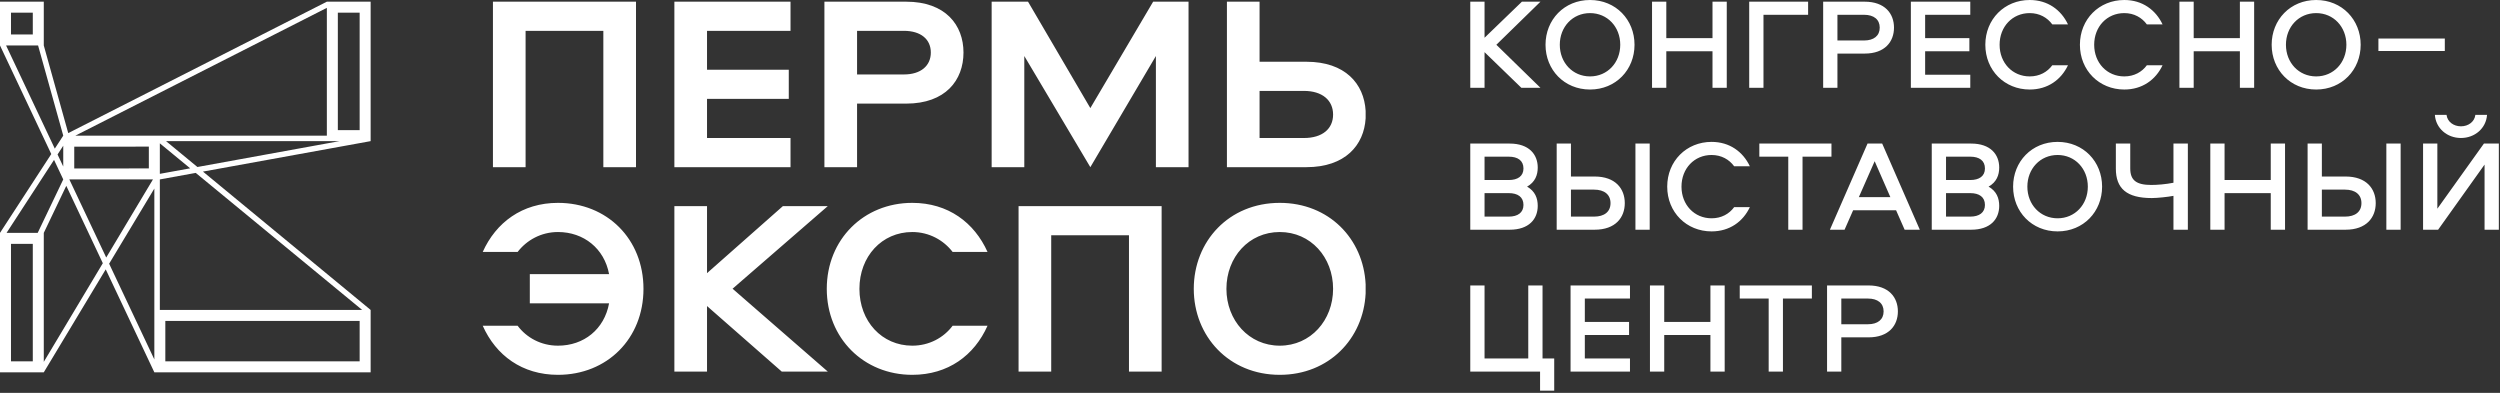 <?xml version="1.0" encoding="UTF-8"?> <svg xmlns="http://www.w3.org/2000/svg" viewBox="0 0 220.00 34.57" data-guides="{&quot;vertical&quot;:[],&quot;horizontal&quot;:[]}"><rect x="0" y="0" width="220.00" height="34.57" fill="#333333" stroke="none"/><defs></defs><path fill="#ffffff" stroke="none" fill-opacity="1" stroke-width="1" stroke-opacity="1" id="tSvg164a5409425" title="Path 1" d="M131.679 3.939C132.973 2.675 134.267 1.412 135.561 0.148C135.016 0.148 134.472 0.148 133.928 0.148C132.832 1.206 131.736 2.264 130.64 3.322C130.64 2.264 130.64 1.206 130.64 0.148C130.221 0.148 129.803 0.148 129.384 0.148C129.384 2.675 129.384 5.202 129.384 7.729C129.803 7.729 130.221 7.729 130.64 7.729C130.64 6.683 130.64 5.636 130.64 4.59C131.72 5.636 132.801 6.683 133.882 7.729C134.442 7.729 135.001 7.729 135.561 7.729C134.267 6.466 132.973 5.202 131.679 3.939ZM139.922 0C137.65 0 136.006 1.735 136.006 3.939C136.006 6.142 137.65 7.878 139.922 7.878C142.194 7.878 143.838 6.142 143.838 3.939C143.838 1.735 142.194 0 139.922 0ZM139.922 6.724C138.392 6.724 137.262 5.514 137.262 3.939C137.262 2.363 138.392 1.153 139.922 1.153C141.452 1.153 142.582 2.363 142.582 3.939C142.582 5.514 141.452 6.724 139.922 6.724ZM151.955 7.729C151.955 5.202 151.955 2.675 151.955 0.148C151.537 0.148 151.118 0.148 150.7 0.148C150.7 1.218 150.7 2.287 150.7 3.356C149.345 3.356 147.99 3.356 146.635 3.356C146.635 2.287 146.635 1.218 146.635 0.148C146.216 0.148 145.798 0.148 145.379 0.148C145.379 2.675 145.379 5.202 145.379 7.729C145.798 7.729 146.216 7.729 146.635 7.729C146.635 6.656 146.635 5.583 146.635 4.51C147.99 4.51 149.345 4.51 150.7 4.51C150.7 5.583 150.7 6.656 150.7 7.729C151.118 7.729 151.537 7.729 151.955 7.729ZM153.93 0.148C153.93 2.675 153.93 5.202 153.93 7.729C154.349 7.729 154.768 7.729 155.186 7.729C155.186 5.587 155.186 3.444 155.186 1.302C156.495 1.302 157.804 1.302 159.114 1.302C159.114 0.917 159.114 0.533 159.114 0.148C157.386 0.148 155.658 0.148 153.93 0.148ZM166.672 2.432C166.672 1.199 165.873 0.148 164.092 0.148C162.874 0.148 161.656 0.148 160.438 0.148C160.438 2.675 160.438 5.202 160.438 7.729C160.857 7.729 161.275 7.729 161.694 7.729C161.694 6.725 161.694 5.72 161.694 4.715C162.493 4.715 163.292 4.715 164.092 4.715C165.873 4.715 166.672 3.665 166.672 2.432ZM165.416 2.432C165.416 3.151 164.891 3.562 164.046 3.562C163.262 3.562 162.478 3.562 161.694 3.562C161.694 2.808 161.694 2.055 161.694 1.302C162.478 1.302 163.262 1.302 164.046 1.302C164.891 1.302 165.416 1.712 165.416 2.432ZM173.385 1.302C173.385 0.917 173.385 0.533 173.385 0.148C171.642 0.148 169.899 0.148 168.156 0.148C168.156 2.675 168.156 5.202 168.156 7.729C169.899 7.729 171.642 7.729 173.385 7.729C173.385 7.345 173.385 6.96 173.385 6.576C172.061 6.576 170.736 6.576 169.412 6.576C169.412 5.887 169.412 5.198 169.412 4.51C170.709 4.51 172.007 4.51 173.305 4.51C173.305 4.125 173.305 3.741 173.305 3.356C172.007 3.356 170.709 3.356 169.412 3.356C169.412 2.671 169.412 1.986 169.412 1.302C170.736 1.302 172.061 1.302 173.385 1.302ZM178.614 1.153C179.482 1.153 180.167 1.553 180.601 2.146C181.061 2.146 181.522 2.146 181.982 2.146C181.377 0.868 180.201 0 178.614 0C176.399 0 174.709 1.69 174.709 3.939C174.709 6.188 176.399 7.878 178.614 7.878C180.201 7.878 181.377 7.021 181.982 5.743C181.522 5.743 181.061 5.743 180.601 5.743C180.167 6.336 179.482 6.724 178.614 6.724C177.096 6.724 175.965 5.537 175.965 3.939C175.965 2.34 177.096 1.153 178.614 1.153ZM186.937 1.153C187.804 1.153 188.489 1.553 188.923 2.146C189.384 2.146 189.844 2.146 190.305 2.146C189.7 0.868 188.524 0 186.937 0C184.722 0 183.032 1.69 183.032 3.939C183.032 6.188 184.722 7.878 186.937 7.878C188.524 7.878 189.7 7.021 190.305 5.743C189.844 5.743 189.384 5.743 188.923 5.743C188.489 6.336 187.804 6.724 186.937 6.724C185.418 6.724 184.288 5.537 184.288 3.939C184.288 2.34 185.418 1.153 186.937 1.153ZM198.365 7.729C198.365 5.202 198.365 2.675 198.365 0.148C197.947 0.148 197.528 0.148 197.11 0.148C197.11 1.218 197.11 2.287 197.11 3.356C195.755 3.356 194.4 3.356 193.045 3.356C193.045 2.287 193.045 1.218 193.045 0.148C192.626 0.148 192.208 0.148 191.789 0.148C191.789 2.675 191.789 5.202 191.789 7.729C192.208 7.729 192.626 7.729 193.045 7.729C193.045 6.656 193.045 5.583 193.045 4.51C194.4 4.51 195.755 4.51 197.11 4.51C197.11 5.583 197.11 6.656 197.11 7.729C197.528 7.729 197.947 7.729 198.365 7.729ZM203.823 0C201.551 0 199.906 1.735 199.906 3.939C199.906 6.142 201.551 7.878 203.823 7.878C206.095 7.878 207.739 6.142 207.739 3.939C207.739 1.735 206.095 0 203.823 0ZM203.823 6.724C202.292 6.724 201.163 5.514 201.163 3.939C201.163 2.363 202.292 1.153 203.823 1.153C205.353 1.153 206.482 2.363 206.482 3.939C206.482 5.514 205.353 6.724 203.823 6.724ZM209.3 4.487C211.248 4.487 213.196 4.487 215.144 4.487C215.144 4.122 215.144 3.756 215.144 3.391C213.196 3.391 211.248 3.391 209.3 3.391C209.3 3.756 209.3 4.122 209.3 4.487ZM134.384 16.425C135.092 16.025 135.321 15.397 135.321 14.746C135.321 13.582 134.544 12.634 132.855 12.634C131.698 12.634 130.541 12.634 129.384 12.634C129.384 15.161 129.384 17.688 129.384 20.215C130.541 20.215 131.698 20.215 132.855 20.215C134.544 20.215 135.321 19.279 135.321 18.114C135.321 17.452 135.092 16.824 134.384 16.425ZM130.64 19.062C130.64 18.373 130.64 17.684 130.64 16.995C131.351 16.995 132.063 16.995 132.775 16.995C133.563 16.995 134.065 17.338 134.065 18.034C134.065 18.708 133.563 19.062 132.775 19.062C132.063 19.062 131.351 19.062 130.64 19.062ZM130.64 15.842C130.64 15.157 130.64 14.472 130.64 13.787C131.351 13.787 132.063 13.787 132.775 13.787C133.563 13.787 134.065 14.13 134.065 14.826C134.065 15.5 133.563 15.842 132.775 15.842C132.063 15.842 131.351 15.842 130.64 15.842ZM145.174 12.634C144.755 12.634 144.336 12.634 143.918 12.634C143.918 15.161 143.918 17.688 143.918 20.215C144.336 20.215 144.755 20.215 145.174 20.215C145.174 17.688 145.174 15.161 145.174 12.634ZM142.981 17.874C142.981 16.607 142.16 15.534 140.333 15.534C139.636 15.534 138.94 15.534 138.244 15.534C138.244 14.567 138.244 13.601 138.244 12.634C137.825 12.634 137.406 12.634 136.988 12.634C136.988 15.161 136.988 17.688 136.988 20.215C138.103 20.215 139.218 20.215 140.333 20.215C142.16 20.215 142.981 19.142 142.981 17.874ZM141.726 17.874C141.726 18.639 141.178 19.062 140.276 19.062C139.598 19.062 138.921 19.062 138.244 19.062C138.244 18.27 138.244 17.479 138.244 16.687C138.921 16.687 139.598 16.687 140.276 16.687C141.178 16.687 141.726 17.121 141.726 17.874ZM150.619 13.639C151.487 13.639 152.172 14.038 152.606 14.632C153.066 14.632 153.527 14.632 153.987 14.632C153.382 13.354 152.206 12.486 150.619 12.486C148.405 12.486 146.715 14.175 146.715 16.425C146.715 18.674 148.405 20.363 150.619 20.363C152.206 20.363 153.382 19.507 153.987 18.229C153.527 18.229 153.066 18.229 152.606 18.229C152.172 18.822 151.487 19.21 150.619 19.21C149.101 19.21 147.971 18.023 147.971 16.425C147.971 14.826 149.101 13.639 150.619 13.639ZM154.821 12.634C154.821 13.018 154.821 13.403 154.821 13.787C155.669 13.787 156.518 13.787 157.367 13.787C157.367 15.93 157.367 18.072 157.367 20.215C157.785 20.215 158.204 20.215 158.623 20.215C158.623 18.072 158.623 15.93 158.623 13.787C159.471 13.787 160.32 13.787 161.169 13.787C161.169 13.403 161.169 13.018 161.169 12.634C159.053 12.634 156.937 12.634 154.821 12.634ZM163.076 18.502C164.335 18.502 165.595 18.502 166.855 18.502C167.106 19.073 167.357 19.644 167.608 20.215C168.053 20.215 168.499 20.215 168.944 20.215C167.84 17.688 166.737 15.161 165.633 12.634C165.203 12.634 164.773 12.634 164.343 12.634C163.239 15.161 162.136 17.688 161.032 20.215C161.462 20.215 161.892 20.215 162.322 20.215C162.573 19.644 162.824 19.073 163.076 18.502ZM166.352 17.349C165.427 17.349 164.502 17.349 163.578 17.349C164.042 16.295 164.506 15.241 164.971 14.187C165.431 15.241 165.892 16.295 166.352 17.349ZM174.995 16.425C175.703 16.025 175.931 15.397 175.931 14.746C175.931 13.582 175.155 12.634 173.465 12.634C172.308 12.634 171.151 12.634 169.994 12.634C169.994 15.161 169.994 17.688 169.994 20.215C171.151 20.215 172.308 20.215 173.465 20.215C175.155 20.215 175.931 19.279 175.931 18.114C175.931 17.452 175.703 16.824 174.995 16.425ZM171.25 19.062C171.25 18.373 171.25 17.684 171.25 16.995C171.962 16.995 172.673 16.995 173.385 16.995C174.173 16.995 174.675 17.338 174.675 18.034C174.675 18.708 174.173 19.062 173.385 19.062C172.673 19.062 171.962 19.062 171.25 19.062ZM171.25 15.842C171.25 15.157 171.25 14.472 171.25 13.787C171.962 13.787 172.673 13.787 173.385 13.787C174.173 13.787 174.675 14.13 174.675 14.826C174.675 15.5 174.173 15.842 173.385 15.842C172.673 15.842 171.962 15.842 171.25 15.842ZM181.069 12.486C178.797 12.486 177.153 14.221 177.153 16.425C177.153 18.628 178.797 20.363 181.069 20.363C183.34 20.363 184.985 18.628 184.985 16.425C184.985 14.221 183.34 12.486 181.069 12.486ZM181.069 19.21C179.539 19.21 178.408 18 178.408 16.425C178.408 14.849 179.539 13.639 181.069 13.639C182.599 13.639 183.729 14.849 183.729 16.425C183.729 18 182.599 19.21 181.069 19.21ZM186.195 12.634C186.195 13.369 186.195 14.103 186.195 14.838C186.195 16.596 187.154 17.429 189.357 17.429C189.848 17.429 190.807 17.326 191.264 17.235C191.264 18.229 191.264 19.222 191.264 20.215C191.686 20.215 192.109 20.215 192.531 20.215C192.531 17.688 192.531 15.161 192.531 12.634C192.109 12.634 191.686 12.634 191.264 12.634C191.264 13.783 191.264 14.933 191.264 16.082C190.568 16.219 189.826 16.276 189.312 16.276C187.999 16.276 187.462 15.865 187.462 14.826C187.462 14.095 187.462 13.365 187.462 12.634C187.04 12.634 186.617 12.634 186.195 12.634ZM201.083 20.215C201.083 17.688 201.083 15.161 201.083 12.634C200.664 12.634 200.245 12.634 199.826 12.634C199.826 13.704 199.826 14.773 199.826 15.842C198.472 15.842 197.117 15.842 195.762 15.842C195.762 14.773 195.762 13.704 195.762 12.634C195.344 12.634 194.925 12.634 194.507 12.634C194.507 15.161 194.507 17.688 194.507 20.215C194.925 20.215 195.344 20.215 195.762 20.215C195.762 19.142 195.762 18.069 195.762 16.995C197.117 16.995 198.472 16.995 199.826 16.995C199.826 18.069 199.826 19.142 199.826 20.215C200.245 20.215 200.664 20.215 201.083 20.215ZM211.256 12.634C210.837 12.634 210.418 12.634 209.999 12.634C209.999 15.161 209.999 17.688 209.999 20.215C210.418 20.215 210.837 20.215 211.256 20.215C211.256 17.688 211.256 15.161 211.256 12.634ZM209.064 17.874C209.064 16.607 208.241 15.534 206.414 15.534C205.718 15.534 205.021 15.534 204.324 15.534C204.324 14.567 204.324 13.601 204.324 12.634C203.906 12.634 203.488 12.634 203.069 12.634C203.069 15.161 203.069 17.688 203.069 20.215C204.184 20.215 205.299 20.215 206.414 20.215C208.241 20.215 209.064 19.142 209.064 17.874ZM207.807 17.874C207.807 18.639 207.26 19.062 206.358 19.062C205.68 19.062 205.002 19.062 204.324 19.062C204.324 18.27 204.324 17.479 204.324 16.687C205.002 16.687 205.68 16.687 206.358 16.687C207.26 16.687 207.807 17.121 207.807 17.874ZM213.23 12.634C213.23 15.161 213.23 17.688 213.23 20.215C213.672 20.215 214.113 20.215 214.555 20.215C215.917 18.305 217.279 16.394 218.641 14.484C218.641 16.394 218.641 18.305 218.641 20.215C219.06 20.215 219.479 20.215 219.898 20.215C219.898 17.688 219.898 15.161 219.898 12.634C219.46 12.634 219.023 12.634 218.585 12.634C217.219 14.545 215.853 16.455 214.487 18.366C214.487 16.455 214.487 14.545 214.487 12.634C214.068 12.634 213.649 12.634 213.23 12.634ZM214.269 10.111C214.349 11.287 215.342 12.143 216.565 12.143C217.786 12.143 218.779 11.287 218.859 10.111C218.517 10.111 218.174 10.111 217.832 10.111C217.762 10.704 217.226 11.116 216.565 11.116C215.902 11.116 215.366 10.704 215.296 10.111C214.954 10.111 214.612 10.111 214.269 10.111ZM134.487 25.12C134.487 27.262 134.487 29.405 134.487 31.547C133.205 31.547 131.922 31.547 130.64 31.547C130.64 29.405 130.64 27.262 130.64 25.12C130.221 25.12 129.803 25.12 129.384 25.12C129.384 27.647 129.384 30.174 129.384 32.701C131.431 32.701 133.479 32.701 135.526 32.701C135.526 33.26 135.526 33.819 135.526 34.379C135.941 34.379 136.356 34.379 136.771 34.379C136.771 33.435 136.771 32.491 136.771 31.547C136.428 31.547 136.086 31.547 135.743 31.547C135.743 29.405 135.743 27.262 135.743 25.12C135.324 25.12 134.906 25.12 134.487 25.12ZM143.438 26.273C143.438 25.889 143.438 25.504 143.438 25.12C141.695 25.12 139.952 25.12 138.209 25.12C138.209 27.647 138.209 30.174 138.209 32.701C139.952 32.701 141.695 32.701 143.438 32.701C143.438 32.316 143.438 31.932 143.438 31.547C142.114 31.547 140.789 31.547 139.465 31.547C139.465 30.859 139.465 30.17 139.465 29.481C140.763 29.481 142.061 29.481 143.358 29.481C143.358 29.097 143.358 28.712 143.358 28.328C142.061 28.328 140.763 28.328 139.465 28.328C139.465 27.643 139.465 26.958 139.465 26.273C140.789 26.273 142.114 26.273 143.438 26.273ZM151.772 32.701C151.772 30.174 151.772 27.647 151.772 25.12C151.354 25.12 150.935 25.12 150.517 25.12C150.517 26.189 150.517 27.259 150.517 28.328C149.162 28.328 147.807 28.328 146.452 28.328C146.452 27.259 146.452 26.189 146.452 25.12C146.034 25.12 145.615 25.12 145.196 25.12C145.196 27.647 145.196 30.174 145.196 32.701C145.615 32.701 146.034 32.701 146.452 32.701C146.452 31.627 146.452 30.554 146.452 29.481C147.807 29.481 149.162 29.481 150.517 29.481C150.517 30.554 150.517 31.627 150.517 32.701C150.935 32.701 151.354 32.701 151.772 32.701ZM153.097 25.12C153.097 25.504 153.097 25.889 153.097 26.273C153.946 26.273 154.794 26.273 155.643 26.273C155.643 28.416 155.643 30.558 155.643 32.701C156.061 32.701 156.48 32.701 156.899 32.701C156.899 30.558 156.899 28.416 156.899 26.273C157.747 26.273 158.596 26.273 159.445 26.273C159.445 25.889 159.445 25.504 159.445 25.12C157.329 25.12 155.213 25.12 153.097 25.12ZM167.014 27.403C167.014 26.17 166.215 25.12 164.434 25.12C163.216 25.12 161.998 25.12 160.781 25.12C160.781 27.647 160.781 30.174 160.781 32.701C161.199 32.701 161.618 32.701 162.036 32.701C162.036 31.696 162.036 30.691 162.036 29.687C162.836 29.687 163.635 29.687 164.434 29.687C166.215 29.687 167.014 28.636 167.014 27.403ZM165.758 27.403C165.758 28.122 165.233 28.533 164.388 28.533C163.604 28.533 162.82 28.533 162.036 28.533C162.036 27.78 162.036 27.026 162.036 26.273C162.82 26.273 163.604 26.273 164.388 26.273C165.233 26.273 165.758 26.684 165.758 27.403Z"></path><path fill="#ffffff" stroke="none" fill-opacity="1" stroke-width="1" stroke-opacity="1" id="tSvg934cd4bcb7" title="Path 2" d="M55.968 14.711C55.968 9.857 55.968 5.003 55.968 0.148C51.771 0.148 47.575 0.148 43.379 0.148C43.379 5.003 43.379 9.857 43.379 14.711C44.336 14.711 45.294 14.711 46.252 14.711C46.252 10.712 46.252 6.713 46.252 2.714C48.532 2.714 50.813 2.714 53.094 2.714C53.094 6.713 53.094 10.712 53.094 14.711C54.052 14.711 55.01 14.711 55.968 14.711ZM120.176 25.819C120.176 25.551 120.176 25.284 120.176 25.016C119.984 21.015 116.949 17.852 112.619 17.852C108.144 17.852 105.052 21.229 105.052 25.418C105.052 29.586 108.144 32.985 112.619 32.985C116.949 32.985 119.984 29.801 120.176 25.819ZM120.176 10.411C120.176 10.192 120.176 9.973 120.176 9.754C120.037 7.378 118.383 5.434 114.966 5.434C113.591 5.434 112.217 5.434 110.842 5.434C110.842 3.672 110.842 1.91 110.842 0.148C109.885 0.148 108.927 0.148 107.969 0.148C107.969 5.003 107.969 9.857 107.969 14.711C110.301 14.711 112.633 14.711 114.966 14.711C118.383 14.711 120.037 12.767 120.176 10.411ZM112.619 30.419C109.899 30.419 107.925 28.182 107.925 25.418C107.925 22.633 109.899 20.418 112.619 20.418C115.338 20.418 117.312 22.633 117.312 25.418C117.312 28.182 115.338 30.419 112.619 30.419ZM102.223 32.7C102.223 27.846 102.223 22.991 102.223 18.137C98.026 18.137 93.83 18.137 89.634 18.137C89.634 22.991 89.634 27.846 89.634 32.7C90.591 32.7 91.549 32.7 92.507 32.7C92.507 28.701 92.507 24.702 92.507 20.703C94.788 20.703 97.069 20.703 99.35 20.703C99.35 24.702 99.35 28.701 99.35 32.7C100.307 32.7 101.265 32.7 102.223 32.7ZM80.279 17.852C76.002 17.852 72.756 21.076 72.756 25.418C72.756 29.761 76.002 32.985 80.279 32.985C83.437 32.985 85.74 31.274 86.903 28.664C85.879 28.664 84.856 28.664 83.832 28.664C83.043 29.717 81.77 30.419 80.279 30.419C77.603 30.419 75.629 28.27 75.629 25.418C75.629 22.567 77.603 20.418 80.279 20.418C81.77 20.418 83.043 21.142 83.832 22.173C84.856 22.173 85.879 22.173 86.903 22.173C85.74 19.584 83.437 17.852 80.279 17.852ZM72.846 32.7C70.053 30.269 67.26 27.839 64.466 25.408C67.26 22.984 70.053 20.561 72.846 18.137C71.529 18.137 70.213 18.137 68.896 18.137C66.67 20.104 64.444 22.07 62.218 24.037C62.218 22.07 62.218 20.104 62.218 18.137C61.261 18.137 60.303 18.137 59.345 18.137C59.345 22.991 59.345 27.846 59.345 32.7C60.303 32.7 61.261 32.7 62.218 32.7C62.218 30.777 62.218 28.854 62.218 26.932C64.41 28.854 66.602 30.777 68.794 32.7C70.145 32.7 71.496 32.7 72.846 32.7ZM49.103 17.852C45.945 17.852 43.642 19.584 42.479 22.173C43.503 22.173 44.526 22.173 45.55 22.173C46.34 21.142 47.611 20.418 49.103 20.418C51.362 20.418 53.182 21.865 53.599 24.125C51.274 24.125 48.949 24.125 46.624 24.125C46.624 24.98 46.624 25.835 46.624 26.691C48.949 26.691 51.274 26.691 53.599 26.691C53.182 28.971 51.384 30.419 49.103 30.419C47.611 30.419 46.34 29.717 45.55 28.664C44.526 28.664 43.503 28.664 42.479 28.664C43.642 31.274 45.945 32.985 49.103 32.985C53.423 32.985 56.626 29.805 56.626 25.418C56.626 21.032 53.423 17.852 49.103 17.852ZM110.842 8C112.144 8 113.445 8 114.746 8C116.369 8 117.312 8.833 117.312 10.083C117.312 11.333 116.369 12.145 114.746 12.145C113.445 12.145 112.144 12.145 110.842 12.145C110.842 10.763 110.842 9.382 110.842 8ZM101.719 4.929C101.719 8.19 101.719 11.45 101.719 14.711C102.676 14.711 103.634 14.711 104.591 14.711C104.591 9.857 104.591 5.003 104.591 0.148C103.553 0.148 102.515 0.148 101.477 0.148C99.635 3.27 97.793 6.392 95.95 9.513C94.123 6.392 92.295 3.27 90.467 0.148C89.4 0.148 88.332 0.148 87.265 0.148C87.265 5.003 87.265 9.857 87.265 14.711C88.223 14.711 89.18 14.711 90.138 14.711C90.138 11.45 90.138 8.19 90.138 4.929C92.075 8.19 94.013 11.45 95.95 14.711C97.873 11.45 99.796 8.19 101.719 4.929ZM84.787 4.622C84.787 2.21 83.207 0.148 79.742 0.148C77.344 0.148 74.946 0.148 72.548 0.148C72.548 5.003 72.548 9.857 72.548 14.711C73.506 14.711 74.464 14.711 75.422 14.711C75.422 12.847 75.422 10.983 75.422 9.118C76.862 9.118 78.302 9.118 79.742 9.118C83.207 9.118 84.787 7.057 84.787 4.622ZM75.422 2.714C76.796 2.714 78.171 2.714 79.545 2.714C81.036 2.714 81.913 3.46 81.913 4.622C81.913 5.785 81.036 6.552 79.545 6.552C78.171 6.552 76.796 6.552 75.422 6.552C75.422 5.273 75.422 3.994 75.422 2.714ZM69.566 2.714C69.566 1.859 69.566 1.004 69.566 0.148C66.159 0.148 62.752 0.148 59.345 0.148C59.345 5.003 59.345 9.857 59.345 14.711C62.752 14.711 66.159 14.711 69.566 14.711C69.566 13.856 69.566 13 69.566 12.145C67.117 12.145 64.668 12.145 62.218 12.145C62.218 10.997 62.218 9.85 62.218 8.702C64.616 8.702 67.014 8.702 69.412 8.702C69.412 7.846 69.412 6.991 69.412 6.136C67.014 6.136 64.616 6.136 62.218 6.136C62.218 4.995 62.218 3.855 62.218 2.714C64.668 2.714 67.117 2.714 69.566 2.714Z"></path><path fill="#ffffff" stroke="none" fill-opacity="1" stroke-width="1" stroke-opacity="1" id="tSvg22d7034d31" title="Path 3" d="M6.005 11.713C13.591 7.858 21.177 4.003 28.763 0.148C30.047 0.148 31.332 0.148 32.616 0.148C32.616 4.239 32.616 8.329 32.616 12.42C27.697 13.313 22.779 14.206 17.86 15.1C22.779 19.158 27.697 23.216 32.616 27.274C32.616 29.104 32.616 30.934 32.616 32.764C26.271 32.764 19.927 32.764 13.582 32.764C12.156 29.744 10.73 26.724 9.304 23.704C7.487 26.724 5.67 29.744 3.853 32.764C2.569 32.764 1.284 32.764 0 32.764C0 28.674 0 24.583 0 20.493C1.504 18.18 3.008 15.868 4.512 13.556C3.008 10.371 1.504 7.186 0 4.001C0 2.716 0 1.432 0 0.148C1.284 0.148 2.569 0.148 3.853 0.148C3.853 1.432 3.853 2.716 3.853 4.001C4.571 6.571 5.288 9.142 6.005 11.713ZM14.066 15.789C14.066 19.617 14.066 23.445 14.066 27.274C20 27.274 25.935 27.274 31.869 27.274C26.988 23.254 22.106 19.235 17.225 15.215C16.172 15.406 15.119 15.598 14.066 15.789ZM13.582 27.274C13.582 23.713 13.582 20.153 13.582 16.593C12.256 18.797 10.93 21.001 9.604 23.206C10.93 26.014 12.256 28.823 13.582 31.631C13.582 30.179 13.582 28.726 13.582 27.274ZM28.763 0.691C21.387 4.439 14.01 8.188 6.634 11.936C14.01 11.936 21.387 11.936 28.763 11.936C28.763 8.188 28.763 4.439 28.763 0.691ZM5.566 11.936C4.828 9.291 4.089 6.646 3.351 4.001C2.412 4.001 1.474 4.001 0.535 4.001C1.964 7.027 3.393 10.054 4.822 13.08C5.07 12.699 5.318 12.317 5.566 11.936ZM5.566 12.823C5.399 13.08 5.232 13.337 5.065 13.594C5.232 13.948 5.399 14.302 5.566 14.656C5.566 14.045 5.566 13.434 5.566 12.823ZM14.066 12.614C14.066 13.508 14.066 14.403 14.066 15.298C14.956 15.136 15.846 14.974 16.735 14.812C15.846 14.079 14.956 13.346 14.066 12.614ZM13.46 15.789C11.007 15.789 8.555 15.789 6.102 15.789C7.184 18.08 8.265 20.371 9.347 22.662C10.718 20.371 12.089 18.08 13.46 15.789ZM0.967 3.033C1.607 3.033 2.246 3.033 2.886 3.033C2.886 2.394 2.886 1.755 2.886 1.115C2.246 1.115 1.607 1.115 0.967 1.115C0.967 1.755 0.967 2.394 0.967 3.033ZM13.098 12.903C10.911 12.904 8.722 12.906 6.534 12.907C6.534 13.546 6.534 14.186 6.534 14.825C8.722 14.824 10.911 14.823 13.098 14.821C13.098 14.182 13.098 13.543 13.098 12.903ZM31.649 28.241C25.949 28.241 20.249 28.241 14.549 28.241C14.549 29.426 14.549 30.611 14.549 31.797C20.249 31.797 25.949 31.797 31.649 31.797C31.649 30.611 31.649 29.426 31.649 28.241ZM29.875 12.42C24.788 12.42 19.7 12.42 14.612 12.42C15.532 13.178 16.452 13.937 17.372 14.696C21.539 13.937 25.707 13.178 29.875 12.42ZM29.73 11.452C30.37 11.452 31.009 11.452 31.649 11.452C31.649 8.007 31.649 4.561 31.649 1.115C31.009 1.115 30.37 1.115 29.73 1.115C29.73 4.561 29.73 8.007 29.73 11.452ZM0.577 20.493C1.49 20.493 2.404 20.493 3.317 20.493C4.067 18.925 4.817 17.357 5.566 15.789C5.296 15.216 5.025 14.643 4.755 14.07C3.362 16.211 1.97 18.352 0.577 20.493ZM3.853 20.493C3.853 24.276 3.853 28.06 3.853 31.844C5.585 28.95 7.316 26.056 9.048 23.162C7.976 20.892 6.904 18.622 5.833 16.352C5.173 17.733 4.513 19.113 3.853 20.493ZM0.967 31.797C1.607 31.797 2.246 31.797 2.886 31.797C2.886 28.351 2.886 24.905 2.886 21.46C2.246 21.46 1.607 21.46 0.967 21.46C0.967 24.905 0.967 28.351 0.967 31.797Z"></path></svg> 